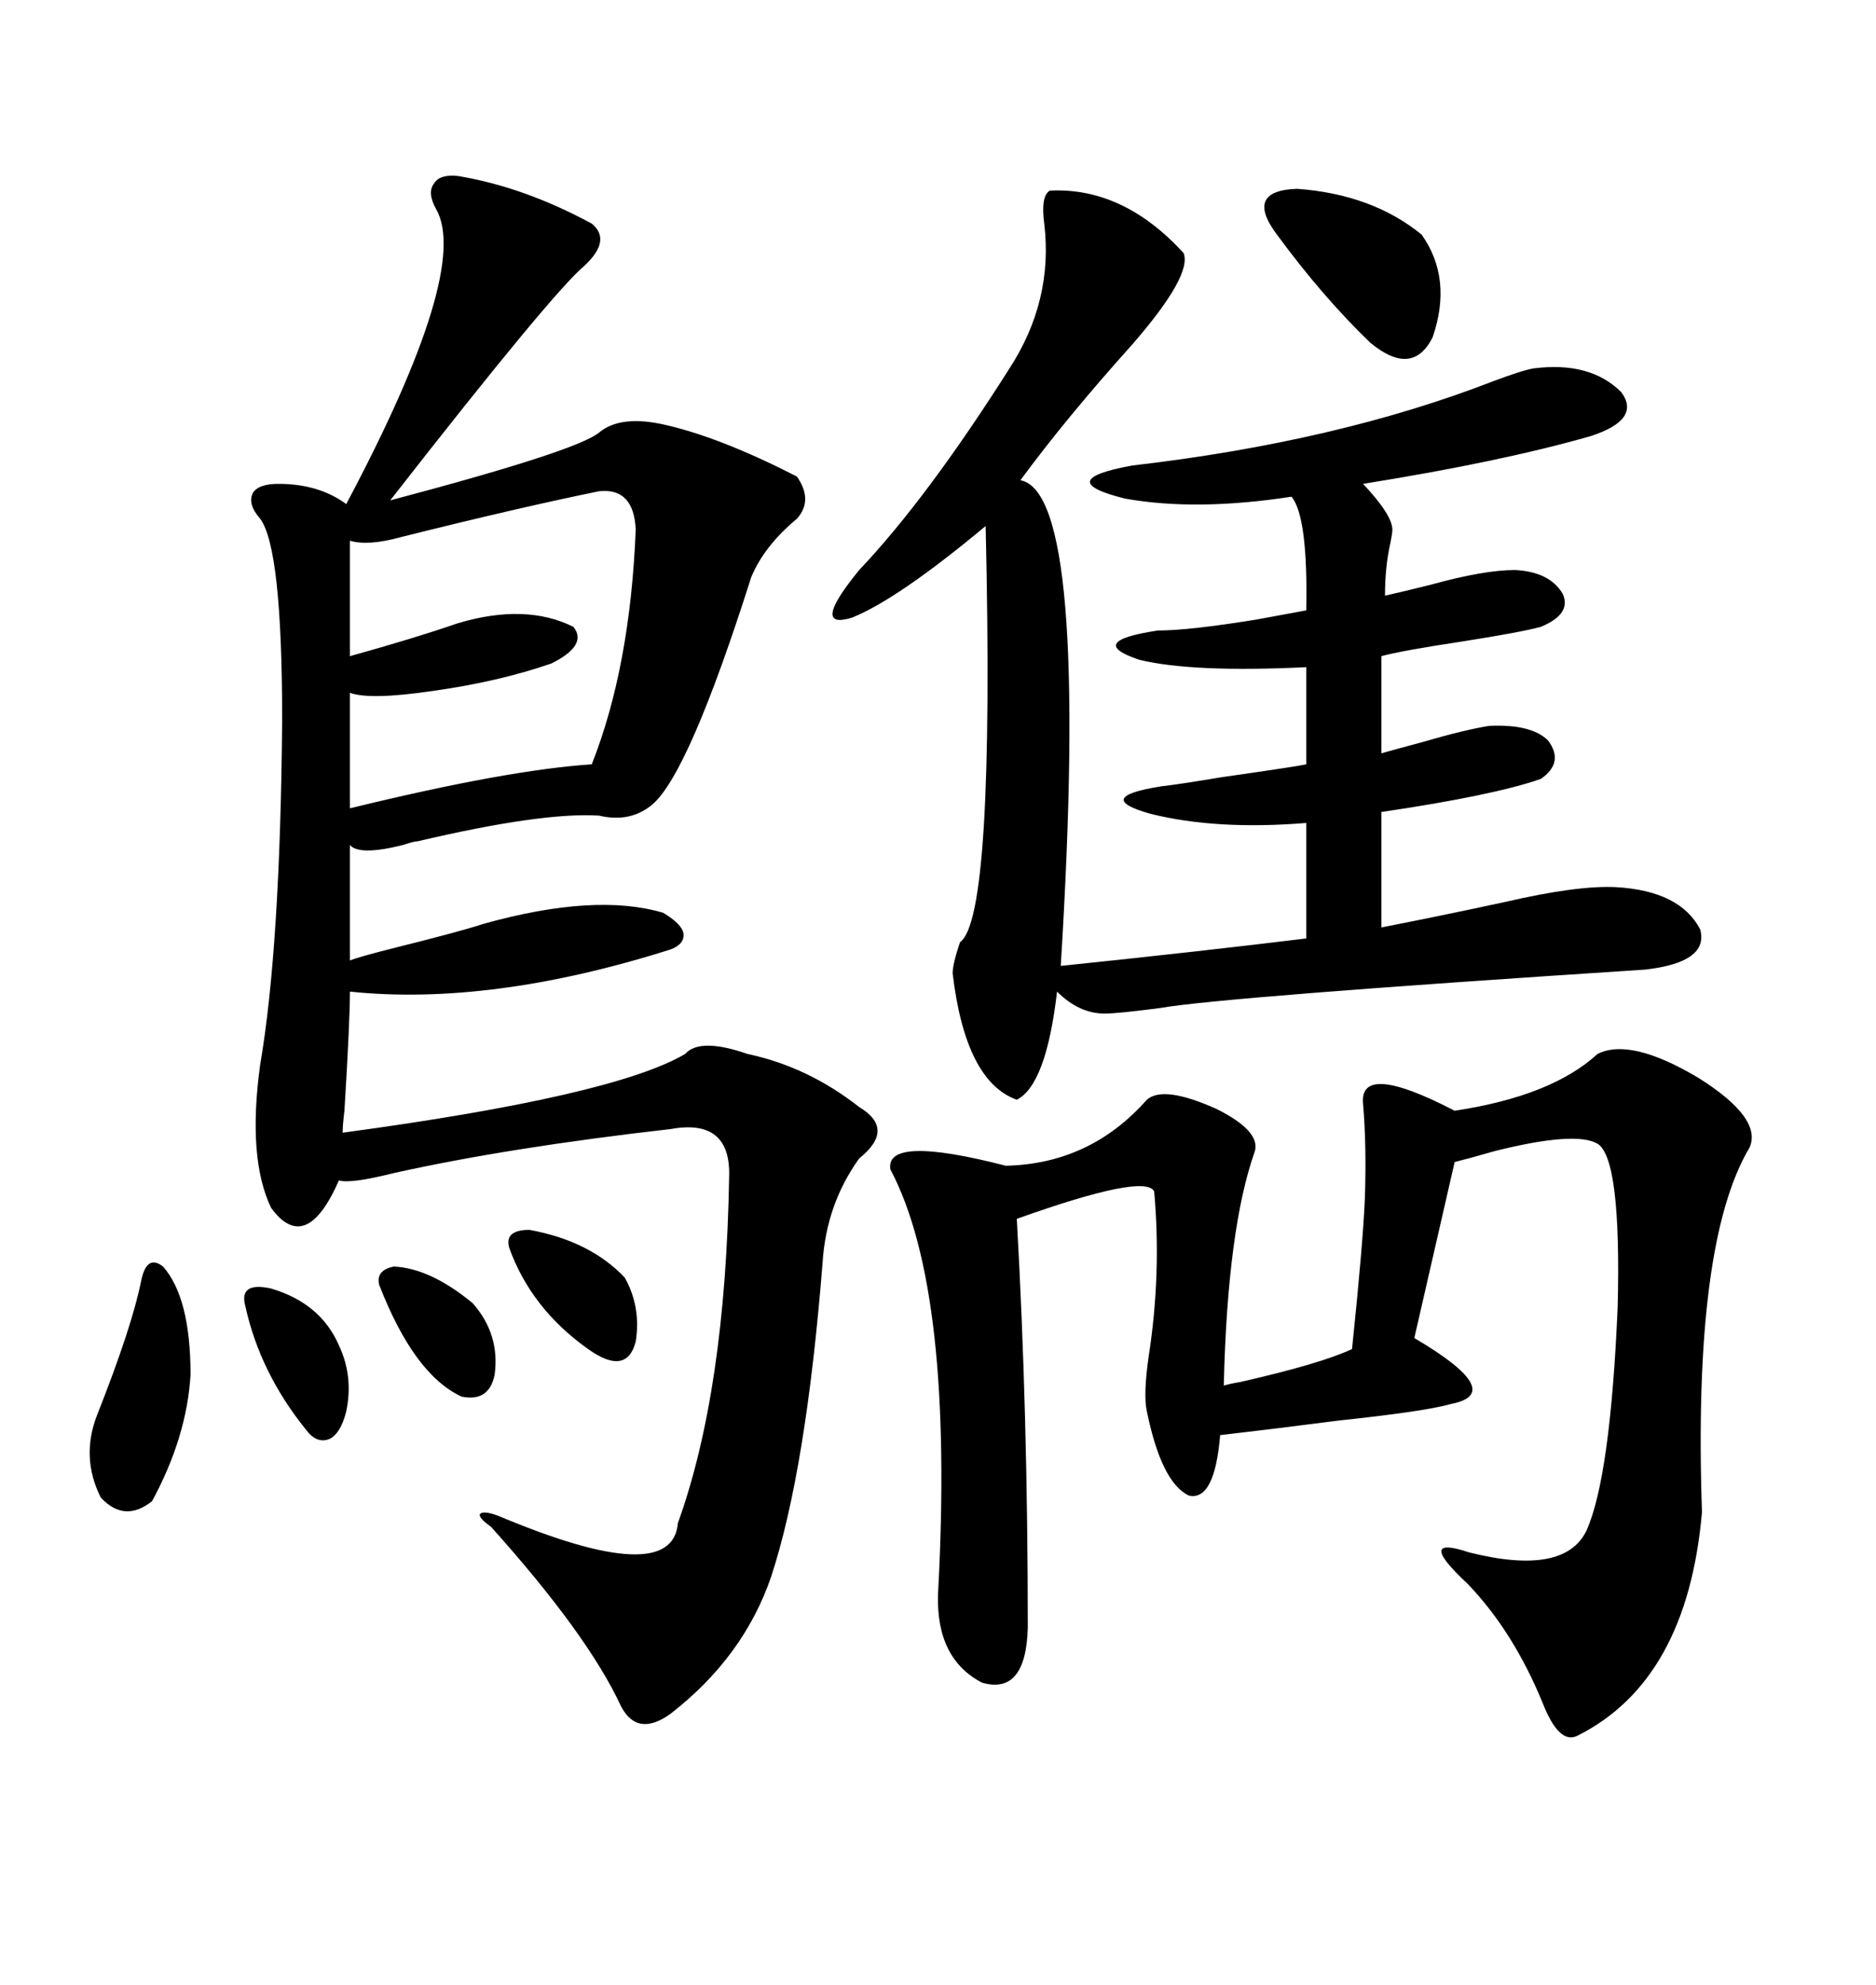 <svg xmlns="http://www.w3.org/2000/svg" xmlns:xlink="http://www.w3.org/1999/xlink" width="300" height="317.285"><path d="M73.24 28.13L73.24 28.13Q83.79 29.88 94.63 35.74L94.63 35.74Q97.85 38.38 93.46 42.48L93.46 42.48Q88.48 46.58 62.40 79.98L62.40 79.98Q92.29 72.07 95.80 69.14L95.80 69.14Q99.32 66.21 106.64 67.97L106.64 67.97Q115.43 70.02 127.44 76.17L127.44 76.17Q130.08 79.98 127.44 82.91L127.44 82.91Q122.17 87.30 120.12 92.29L120.12 92.29Q110.16 123.63 104.30 128.61L104.30 128.61Q100.78 131.54 95.80 130.37L95.80 130.37Q86.72 129.79 66.80 134.47L66.80 134.47Q66.21 134.47 64.45 135.06L64.45 135.06Q57.42 136.82 55.96 135.06L55.96 135.06L55.96 153.52Q57.42 152.93 63.28 151.46L63.28 151.46Q73.83 148.83 77.34 147.66L77.34 147.66Q95.21 142.68 106.05 145.90L106.05 145.90Q108.98 147.66 109.28 149.12L109.28 149.12Q109.57 150.88 107.23 151.76L107.23 151.76Q78.52 160.84 55.96 158.50L55.96 158.50Q55.96 163.18 55.08 177.54L55.08 177.54Q54.79 179.88 54.79 181.05L54.79 181.05Q98.14 175.20 109.57 168.46L109.57 168.46Q111.91 165.82 119.53 168.46L119.53 168.46Q129.20 170.51 137.40 176.95L137.40 176.95Q143.26 180.47 137.40 185.16L137.40 185.16Q132.13 192.48 131.54 201.86L131.54 201.86Q128.91 234.96 123.34 251.95L123.34 251.95Q118.95 264.84 107.23 273.93L107.23 273.93Q101.95 277.73 99.32 272.75L99.32 272.75Q94.04 261.33 78.52 244.04L78.52 244.04Q76.46 242.58 76.76 241.99L76.76 241.99Q77.34 241.41 79.69 242.29L79.69 242.29Q107.52 254.00 108.40 243.46L108.40 243.46Q116.02 222.36 116.60 188.09L116.60 188.09Q116.89 178.71 107.23 180.47L107.23 180.47Q81.45 183.40 62.99 187.50L62.99 187.50Q55.96 189.26 54.20 188.67L54.20 188.67Q48.93 200.68 43.36 193.07L43.36 193.07Q39.55 185.16 41.60 170.21L41.60 170.21Q44.82 151.46 45.12 115.14L45.12 115.14Q45.12 87.60 41.60 82.91L41.60 82.91Q39.55 80.57 40.43 78.81L40.43 78.81Q41.31 77.34 44.53 77.34L44.53 77.34Q50.98 77.34 55.37 80.57L55.37 80.57Q75.29 43.07 69.73 33.40L69.73 33.40Q68.26 30.76 69.43 29.30L69.43 29.30Q70.31 27.83 73.24 28.13ZM167.87 30.47L167.87 30.47Q179.59 29.88 189.26 40.43L189.26 40.43Q190.72 43.95 181.05 55.08L181.05 55.08Q170.51 66.80 163.18 76.76L163.18 76.76Q174.32 78.81 169.63 154.39L169.63 154.39Q192.19 152.05 208.89 150L208.89 150L208.89 131.54Q194.53 132.71 183.98 130.08L183.98 130.08Q174.61 127.44 185.74 125.68L185.74 125.68Q188.38 125.39 195.41 124.22L195.41 124.22Q207.71 122.46 208.89 122.17L208.89 122.17L208.89 106.64Q190.72 107.52 182.23 105.47L182.23 105.47Q173.44 102.54 185.16 100.78L185.16 100.78Q190.14 100.78 200.98 99.02L200.98 99.02Q205.66 98.14 208.89 97.56L208.89 97.56Q209.18 82.62 206.54 79.39L206.54 79.39Q191.31 81.74 179.88 79.69L179.88 79.69Q168.16 76.76 181.05 74.41L181.05 74.41Q213.87 70.61 238.77 60.94L238.77 60.94Q243.46 59.18 245.21 58.89L245.21 58.89Q254.30 57.71 259.28 62.70L259.28 62.70Q262.50 67.09 254.30 69.73L254.30 69.73Q239.94 73.83 217.97 77.34L217.97 77.34Q222.66 82.32 222.66 84.67L222.66 84.67Q222.66 85.25 222.36 86.72L222.36 86.72Q221.48 90.53 221.48 95.21L221.48 95.21Q224.12 94.63 228.81 93.46L228.81 93.46Q237.30 91.11 242.29 91.11L242.29 91.11Q247.85 91.41 249.90 94.92L249.90 94.92Q251.37 98.14 246.39 100.20L246.39 100.20Q243.16 101.07 233.79 102.54L233.79 102.54Q224.12 104.00 220.90 104.88L220.90 104.88L220.90 120.41Q222.95 119.82 227.34 118.65L227.34 118.65Q234.38 116.60 238.18 116.02L238.18 116.02Q244.92 115.72 247.56 118.36L247.56 118.36Q250.20 121.88 246.39 124.51L246.39 124.51Q238.77 127.15 220.90 129.79L220.90 129.79L220.90 148.24Q229.98 146.48 240.82 144.14L240.82 144.14Q252.25 141.50 258.40 141.80L258.40 141.80Q268.65 142.38 271.88 148.54L271.88 148.54Q273.34 153.81 263.09 154.98L263.09 154.98Q195.41 159.38 185.45 161.13L185.45 161.13Q178.71 162.01 176.66 162.01L176.66 162.01Q172.56 162.01 169.04 158.50L169.04 158.50Q167.29 173.44 162.60 175.78L162.60 175.78Q154.39 172.85 152.34 155.57L152.34 155.57Q152.34 154.10 153.52 150.59L153.52 150.59Q159.08 146.78 157.62 84.08L157.62 84.08Q143.55 95.80 136.23 98.73L136.23 98.73Q129.49 100.78 137.40 91.11L137.40 91.11Q148.24 79.69 161.43 58.89L161.43 58.89Q168.46 48.05 166.99 35.74L166.99 35.74Q166.41 31.35 167.87 30.47ZM255.47 168.46L255.47 168.46Q260.74 165.82 271.58 172.27L271.58 172.27Q281.84 178.71 279.79 183.40L279.79 183.40Q270.70 198.63 272.17 241.70L272.17 241.70Q269.82 268.65 252.25 277.44L252.25 277.44Q249.32 278.91 246.68 272.17L246.68 272.17Q241.99 260.74 234.67 253.13L234.67 253.13Q226.17 245.21 234.96 248.14L234.96 248.14Q250.20 251.95 253.71 244.63L253.71 244.63Q257.52 236.13 258.69 208.89L258.69 208.89Q259.28 185.16 255.47 182.81L255.47 182.81Q251.95 180.76 239.06 183.98L239.06 183.98Q234.96 185.16 232.62 185.74L232.62 185.74L226.17 213.87Q241.11 222.66 232.03 224.41L232.03 224.41Q227.93 225.59 214.16 227.05L214.16 227.05Q202.73 228.52 195.12 229.39L195.12 229.39Q194.24 239.94 190.14 239.06L190.14 239.06Q185.74 237.01 183.40 225.59L183.40 225.59Q182.81 222.95 183.69 216.80L183.69 216.80Q185.74 203.61 184.57 190.43L184.57 190.43Q183.11 187.50 162.60 194.82L162.60 194.82Q164.36 225.88 164.36 260.16L164.36 260.16Q164.06 271.00 157.03 268.95L157.03 268.95Q149.71 265.14 150 254.88L150 254.88Q152.64 206.25 142.38 186.91L142.38 186.91Q141.50 181.35 160.84 186.33L160.84 186.33Q174.32 186.04 183.40 175.78L183.40 175.78Q186.04 173.44 194.53 177.25L194.53 177.25Q201.56 180.76 200.68 183.98L200.68 183.98Q196.29 196.29 195.70 221.48L195.70 221.48Q196.58 221.19 198.34 220.90L198.34 220.90Q211.23 217.97 216.21 215.63L216.21 215.63Q217.97 198.63 218.26 191.60L218.26 191.60Q218.55 183.11 217.97 176.37L217.97 176.37Q217.38 169.63 232.62 177.54L232.62 177.54Q248.14 175.20 255.47 168.46ZM95.80 78.52L95.80 78.52Q82.91 81.15 64.16 85.84L64.16 85.84Q58.89 87.30 55.96 86.43L55.96 86.43L55.96 104.88Q66.50 101.95 73.24 99.61L73.24 99.61Q84.08 96.39 91.70 100.20L91.70 100.20Q94.04 103.13 88.18 106.05L88.18 106.05Q79.69 108.98 69.14 110.45L69.14 110.45Q59.18 111.91 55.96 110.74L55.96 110.74L55.96 129.20Q81.15 123.05 94.63 122.17L94.63 122.17Q100.78 106.64 101.66 84.67L101.66 84.67Q101.37 77.93 95.80 78.52ZM204.20 37.50L204.20 37.50Q198.93 30.47 207.42 30.18L207.42 30.18Q219.43 31.05 227.34 37.50L227.34 37.50Q232.32 44.53 229.10 53.91L229.10 53.91Q225.88 60.35 219.14 54.79L219.14 54.79Q211.52 47.46 204.20 37.50ZM26.07 202.44L26.07 202.44Q30.47 207.42 30.47 219.73L30.47 219.73Q29.88 229.69 24.32 239.94L24.32 239.94Q19.92 243.46 16.11 239.36L16.11 239.36Q12.89 232.91 15.53 226.17L15.53 226.17Q21.09 212.11 22.56 204.79L22.56 204.79Q23.44 200.39 26.07 202.44ZM84.67 196.58L84.67 196.58Q94.34 198.34 99.90 204.20L99.90 204.20Q102.54 208.89 101.66 214.45L101.66 214.45Q100.20 220.02 94.04 215.63L94.04 215.63Q84.96 209.18 81.45 199.51L81.45 199.51Q80.57 196.58 84.67 196.58ZM43.36 205.96L43.36 205.96Q51.27 208.30 54.20 215.04L54.20 215.04Q56.54 220.02 55.37 225.59L55.37 225.59Q54.49 229.10 52.73 229.98L52.73 229.98Q50.68 230.86 48.93 228.52L48.93 228.52Q41.60 219.43 39.26 208.89L39.26 208.89Q38.09 204.79 43.36 205.96ZM62.99 202.44L62.99 202.44Q68.85 202.73 75.59 208.30L75.59 208.30Q79.98 213.28 79.10 219.73L79.10 219.73Q78.22 224.12 73.83 223.24L73.83 223.24Q66.21 219.73 60.64 205.37L60.64 205.37Q60.06 203.03 62.99 202.44Z"/></svg>
